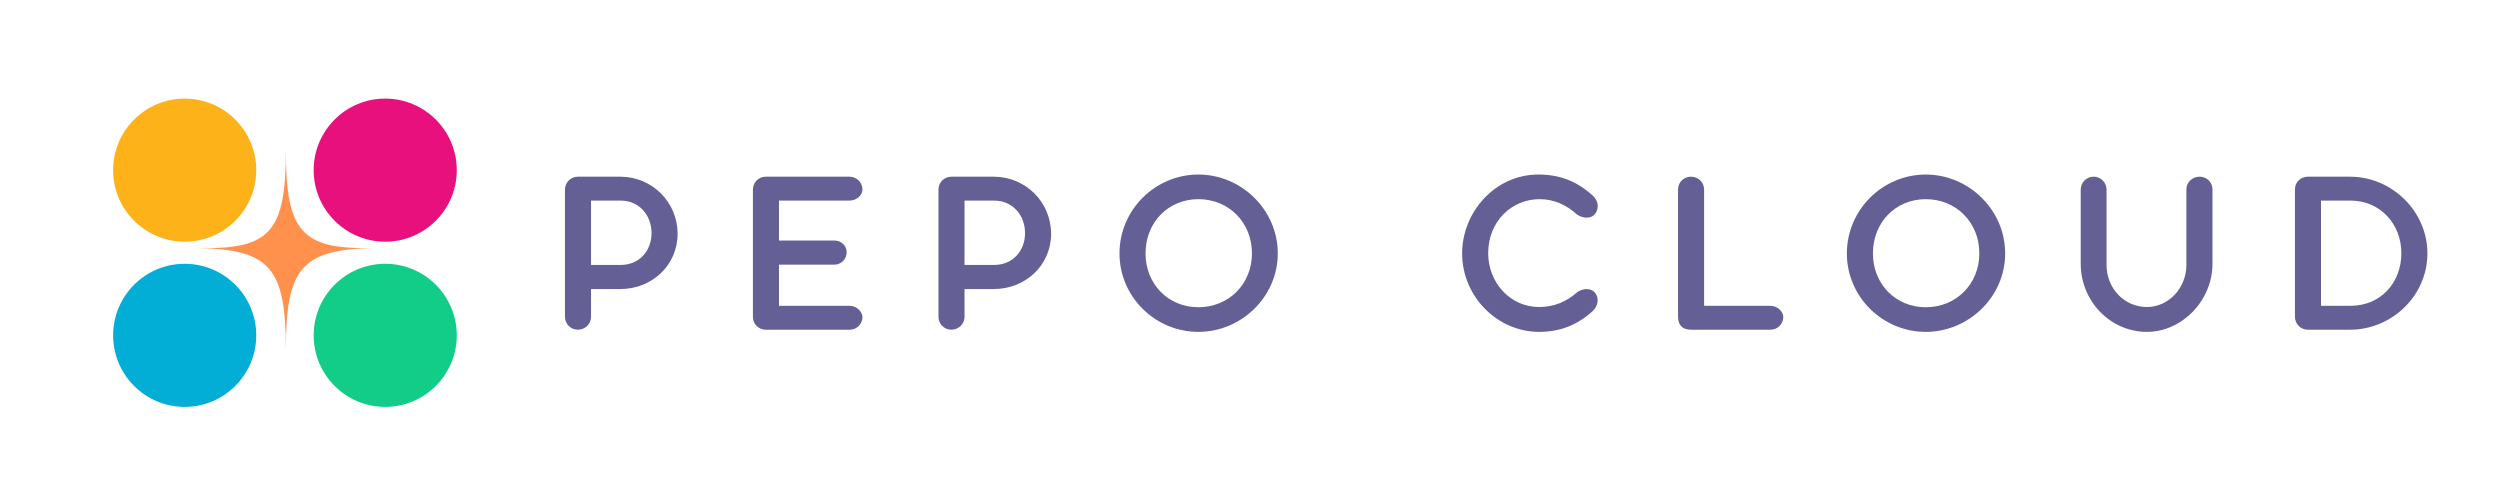 <svg xmlns="http://www.w3.org/2000/svg" xmlns:xlink="http://www.w3.org/1999/xlink" width="500" zoomAndPan="magnify" viewBox="0 0 375 75" height="100" preserveAspectRatio="xMidYMid meet" version="1.0"><defs><g/><clipPath id="6ba6bd5aa3"><path d="M 47.051 14.789 L 68.516 14.789 L 68.516 36.254 L 47.051 36.254 Z M 47.051 14.789 " clip-rule="nonzero"/></clipPath><clipPath id="4dd609f949"><path d="M 57.781 14.789 C 51.855 14.789 47.051 19.594 47.051 25.523 C 47.051 31.449 51.855 36.254 57.781 36.254 C 63.711 36.254 68.516 31.449 68.516 25.523 C 68.516 19.594 63.711 14.789 57.781 14.789 Z M 57.781 14.789 " clip-rule="nonzero"/></clipPath><clipPath id="bf7cfac491"><path d="M 16.969 39.566 L 38.438 39.566 L 38.438 61.035 L 16.969 61.035 Z M 16.969 39.566 " clip-rule="nonzero"/></clipPath><clipPath id="e6ea9f6b16"><path d="M 27.703 39.566 C 21.777 39.566 16.969 44.375 16.969 50.301 C 16.969 56.227 21.777 61.035 27.703 61.035 C 33.629 61.035 38.438 56.227 38.438 50.301 C 38.438 44.375 33.629 39.566 27.703 39.566 Z M 27.703 39.566 " clip-rule="nonzero"/></clipPath><clipPath id="88806a34f1"><path d="M 16.969 14.789 L 38.438 14.789 L 38.438 36.254 L 16.969 36.254 Z M 16.969 14.789 " clip-rule="nonzero"/></clipPath><clipPath id="28b2853951"><path d="M 27.703 14.789 C 21.777 14.789 16.969 19.594 16.969 25.523 C 16.969 31.449 21.777 36.254 27.703 36.254 C 33.629 36.254 38.438 31.449 38.438 25.523 C 38.438 19.594 33.629 14.789 27.703 14.789 Z M 27.703 14.789 " clip-rule="nonzero"/></clipPath><clipPath id="2b7f38da7b"><path d="M 47.051 39.566 L 68.516 39.566 L 68.516 61.035 L 47.051 61.035 Z M 47.051 39.566 " clip-rule="nonzero"/></clipPath><clipPath id="5016ad369f"><path d="M 57.781 39.566 C 51.855 39.566 47.051 44.375 47.051 50.301 C 47.051 56.227 51.855 61.035 57.781 61.035 C 63.711 61.035 68.516 56.227 68.516 50.301 C 68.516 44.375 63.711 39.566 57.781 39.566 Z M 57.781 39.566 " clip-rule="nonzero"/></clipPath><clipPath id="15f53def4b"><path d="M 29.719 22.5 L 55.969 22.5 L 55.969 52.5 L 29.719 52.5 Z M 29.719 22.5 " clip-rule="nonzero"/></clipPath></defs><g fill="#646096" fill-opacity="1"><g transform="translate(82.094, 49.457)"><g><path d="M 4.59 0 C 5.668 0 6.562 -0.859 6.562 -1.938 L 6.562 -6.098 L 10.941 -6.098 C 15.711 -6.098 19.547 -9.684 19.547 -14.383 C 19.547 -19.117 15.746 -22.953 10.941 -22.953 L 4.59 -22.953 C 3.516 -22.953 2.652 -22.094 2.652 -21.02 L 2.652 -1.938 C 2.652 -0.859 3.516 0 4.59 0 Z M 6.562 -19.367 L 11.012 -19.367 C 13.809 -19.367 15.637 -17.145 15.637 -14.492 C 15.637 -11.836 13.809 -9.719 11.012 -9.719 L 6.562 -9.719 Z M 6.562 -19.367 "/></g></g></g><g fill="#646096" fill-opacity="1"><g transform="translate(110.285, 49.457)"><g><path d="M 17.145 0 C 18.219 0 19.082 -0.824 19.082 -1.902 C 19.082 -2.691 18.219 -3.586 17.145 -3.586 L 6.562 -3.586 L 6.562 -9.758 L 14.848 -9.758 C 15.926 -9.758 16.715 -10.617 16.715 -11.621 C 16.715 -12.59 15.926 -13.379 14.848 -13.379 L 6.562 -13.379 L 6.562 -19.367 L 17.145 -19.367 C 18.219 -19.367 19.082 -20.191 19.082 -21.02 C 19.082 -22.094 18.219 -22.953 17.145 -22.953 L 4.59 -22.953 C 3.48 -22.953 2.652 -22.094 2.652 -21.02 L 2.652 -1.938 C 2.652 -0.859 3.441 -0.07 4.484 0 Z M 17.145 0 "/></g></g></g><g fill="#646096" fill-opacity="1"><g transform="translate(138.118, 49.457)"><g><path d="M 4.59 0 C 5.668 0 6.562 -0.859 6.562 -1.938 L 6.562 -6.098 L 10.941 -6.098 C 15.711 -6.098 19.547 -9.684 19.547 -14.383 C 19.547 -19.117 15.746 -22.953 10.941 -22.953 L 4.59 -22.953 C 3.516 -22.953 2.652 -22.094 2.652 -21.02 L 2.652 -1.938 C 2.652 -0.859 3.516 0 4.59 0 Z M 6.562 -19.367 L 11.012 -19.367 C 13.809 -19.367 15.637 -17.145 15.637 -14.492 C 15.637 -11.836 13.809 -9.719 11.012 -9.719 L 6.562 -9.719 Z M 6.562 -19.367 "/></g></g></g><g fill="#646096" fill-opacity="1"><g transform="translate(166.309, 49.457)"><g><path d="M 13.449 0.324 C 19.906 0.324 25.359 -4.949 25.359 -11.441 C 25.359 -17.969 19.906 -23.277 13.449 -23.277 C 6.957 -23.277 1.613 -17.969 1.613 -11.441 C 1.613 -4.949 6.957 0.324 13.449 0.324 Z M 13.449 -3.371 C 8.93 -3.371 5.523 -6.852 5.523 -11.441 C 5.523 -16.105 8.93 -19.582 13.449 -19.582 C 18.004 -19.582 21.484 -16.105 21.484 -11.441 C 21.484 -6.852 18.004 -3.371 13.449 -3.371 Z M 13.449 -3.371 "/></g></g></g><g fill="#646096" fill-opacity="1"><g transform="translate(201.028, 49.457)"><g/></g></g><g fill="#646096" fill-opacity="1"><g transform="translate(217.706, 49.457)"><g><path d="M 13.164 0.324 C 16.176 0.324 18.793 -0.609 21.199 -2.797 C 21.988 -3.551 22.203 -4.664 21.594 -5.488 C 20.98 -6.312 19.691 -6.242 18.832 -5.594 C 17.254 -4.195 15.387 -3.406 13.164 -3.406 C 8.789 -3.406 5.523 -7.102 5.523 -11.477 C 5.523 -16.246 9.039 -19.582 13.234 -19.582 C 15.387 -19.582 17.254 -18.723 18.832 -17.289 C 19.691 -16.68 20.98 -16.57 21.594 -17.43 C 22.203 -18.258 22.023 -19.402 21.199 -20.121 C 18.832 -22.273 16.246 -23.277 13.055 -23.277 C 6.492 -23.277 1.613 -17.574 1.613 -11.441 C 1.613 -5.02 6.852 0.324 13.164 0.324 Z M 13.164 0.324 "/></g></g></g><g fill="#646096" fill-opacity="1"><g transform="translate(249.054, 49.457)"><g><path d="M 6.562 -3.586 L 6.562 -21.02 C 6.562 -22.129 5.668 -22.953 4.59 -22.953 C 3.516 -22.953 2.652 -22.129 2.652 -21.02 L 2.652 -1.938 C 2.652 -0.719 3.301 0 4.59 0 L 16.5 0 C 17.609 0 18.438 -0.859 18.438 -1.938 C 18.438 -2.691 17.574 -3.586 16.5 -3.586 Z M 6.562 -3.586 "/></g></g></g><g fill="#646096" fill-opacity="1"><g transform="translate(275.416, 49.457)"><g><path d="M 13.449 0.324 C 19.906 0.324 25.359 -4.949 25.359 -11.441 C 25.359 -17.969 19.906 -23.277 13.449 -23.277 C 6.957 -23.277 1.613 -17.969 1.613 -11.441 C 1.613 -4.949 6.957 0.324 13.449 0.324 Z M 13.449 -3.371 C 8.93 -3.371 5.523 -6.852 5.523 -11.441 C 5.523 -16.105 8.93 -19.582 13.449 -19.582 C 18.004 -19.582 21.484 -16.105 21.484 -11.441 C 21.484 -6.852 18.004 -3.371 13.449 -3.371 Z M 13.449 -3.371 "/></g></g></g><g fill="#646096" fill-opacity="1"><g transform="translate(310.135, 49.457)"><g><path d="M 19.797 -22.953 C 18.723 -22.953 17.824 -22.129 17.824 -21.055 L 17.824 -9.719 C 17.824 -6.242 15.137 -3.406 11.906 -3.406 C 8.5 -3.406 5.848 -6.203 5.848 -9.719 L 5.848 -20.98 C 5.848 -22.094 4.984 -22.953 3.91 -22.953 C 2.832 -22.953 1.973 -22.094 1.973 -20.98 L 1.973 -9.898 C 1.973 -4.34 6.348 0.324 11.906 0.324 C 17.145 0.324 21.734 -4.34 21.734 -9.898 L 21.734 -21.055 C 21.734 -22.129 20.875 -22.953 19.797 -22.953 Z M 19.797 -22.953 "/></g></g></g><g fill="#646096" fill-opacity="1"><g transform="translate(341.589, 49.457)"><g><path d="M 4.59 -22.953 C 3.516 -22.953 2.652 -22.129 2.652 -21.055 L 2.652 -1.938 C 2.652 -0.859 3.516 0 4.59 0 L 10.902 0 C 17.215 0 22.523 -5.129 22.523 -11.441 C 22.523 -17.754 17.215 -22.953 10.902 -22.953 Z M 6.562 -3.586 L 6.562 -19.367 L 10.977 -19.367 C 15.531 -19.367 18.613 -15.781 18.613 -11.477 C 18.613 -7.066 15.531 -3.586 10.977 -3.586 Z M 6.562 -3.586 "/></g></g></g><g clip-path="url(#6ba6bd5aa3)"><g clip-path="url(#4dd609f949)"><path fill="#e8107c" d="M 47.051 14.789 L 68.516 14.789 L 68.516 36.254 L 47.051 36.254 Z M 47.051 14.789 " fill-opacity="1" fill-rule="nonzero"/></g></g><g clip-path="url(#bf7cfac491)"><g clip-path="url(#e6ea9f6b16)"><path fill="#02aed6" d="M 16.969 39.566 L 38.438 39.566 L 38.438 61.035 L 16.969 61.035 Z M 16.969 39.566 " fill-opacity="1" fill-rule="nonzero"/></g></g><g clip-path="url(#88806a34f1)"><g clip-path="url(#28b2853951)"><path fill="#fdb21a" d="M 16.969 14.789 L 38.438 14.789 L 38.438 36.254 L 16.969 36.254 Z M 16.969 14.789 " fill-opacity="1" fill-rule="nonzero"/></g></g><g clip-path="url(#2b7f38da7b)"><g clip-path="url(#5016ad369f)"><path fill="#11cd88" d="M 47.051 39.566 L 68.516 39.566 L 68.516 61.035 L 47.051 61.035 Z M 47.051 39.566 " fill-opacity="1" fill-rule="nonzero"/></g></g><g clip-path="url(#15f53def4b)"><path fill="#ff914d" d="M 42.879 52.492 C 42.879 40.18 40.527 37.445 29.719 37.203 C 40.527 37.445 42.879 34.82 42.879 22.508 C 42.879 34.82 45.234 37.449 56.039 37.203 C 45.234 37.445 42.879 40.18 42.879 52.492 Z M 42.879 52.492 " fill-opacity="1" fill-rule="nonzero"/></g></svg>
